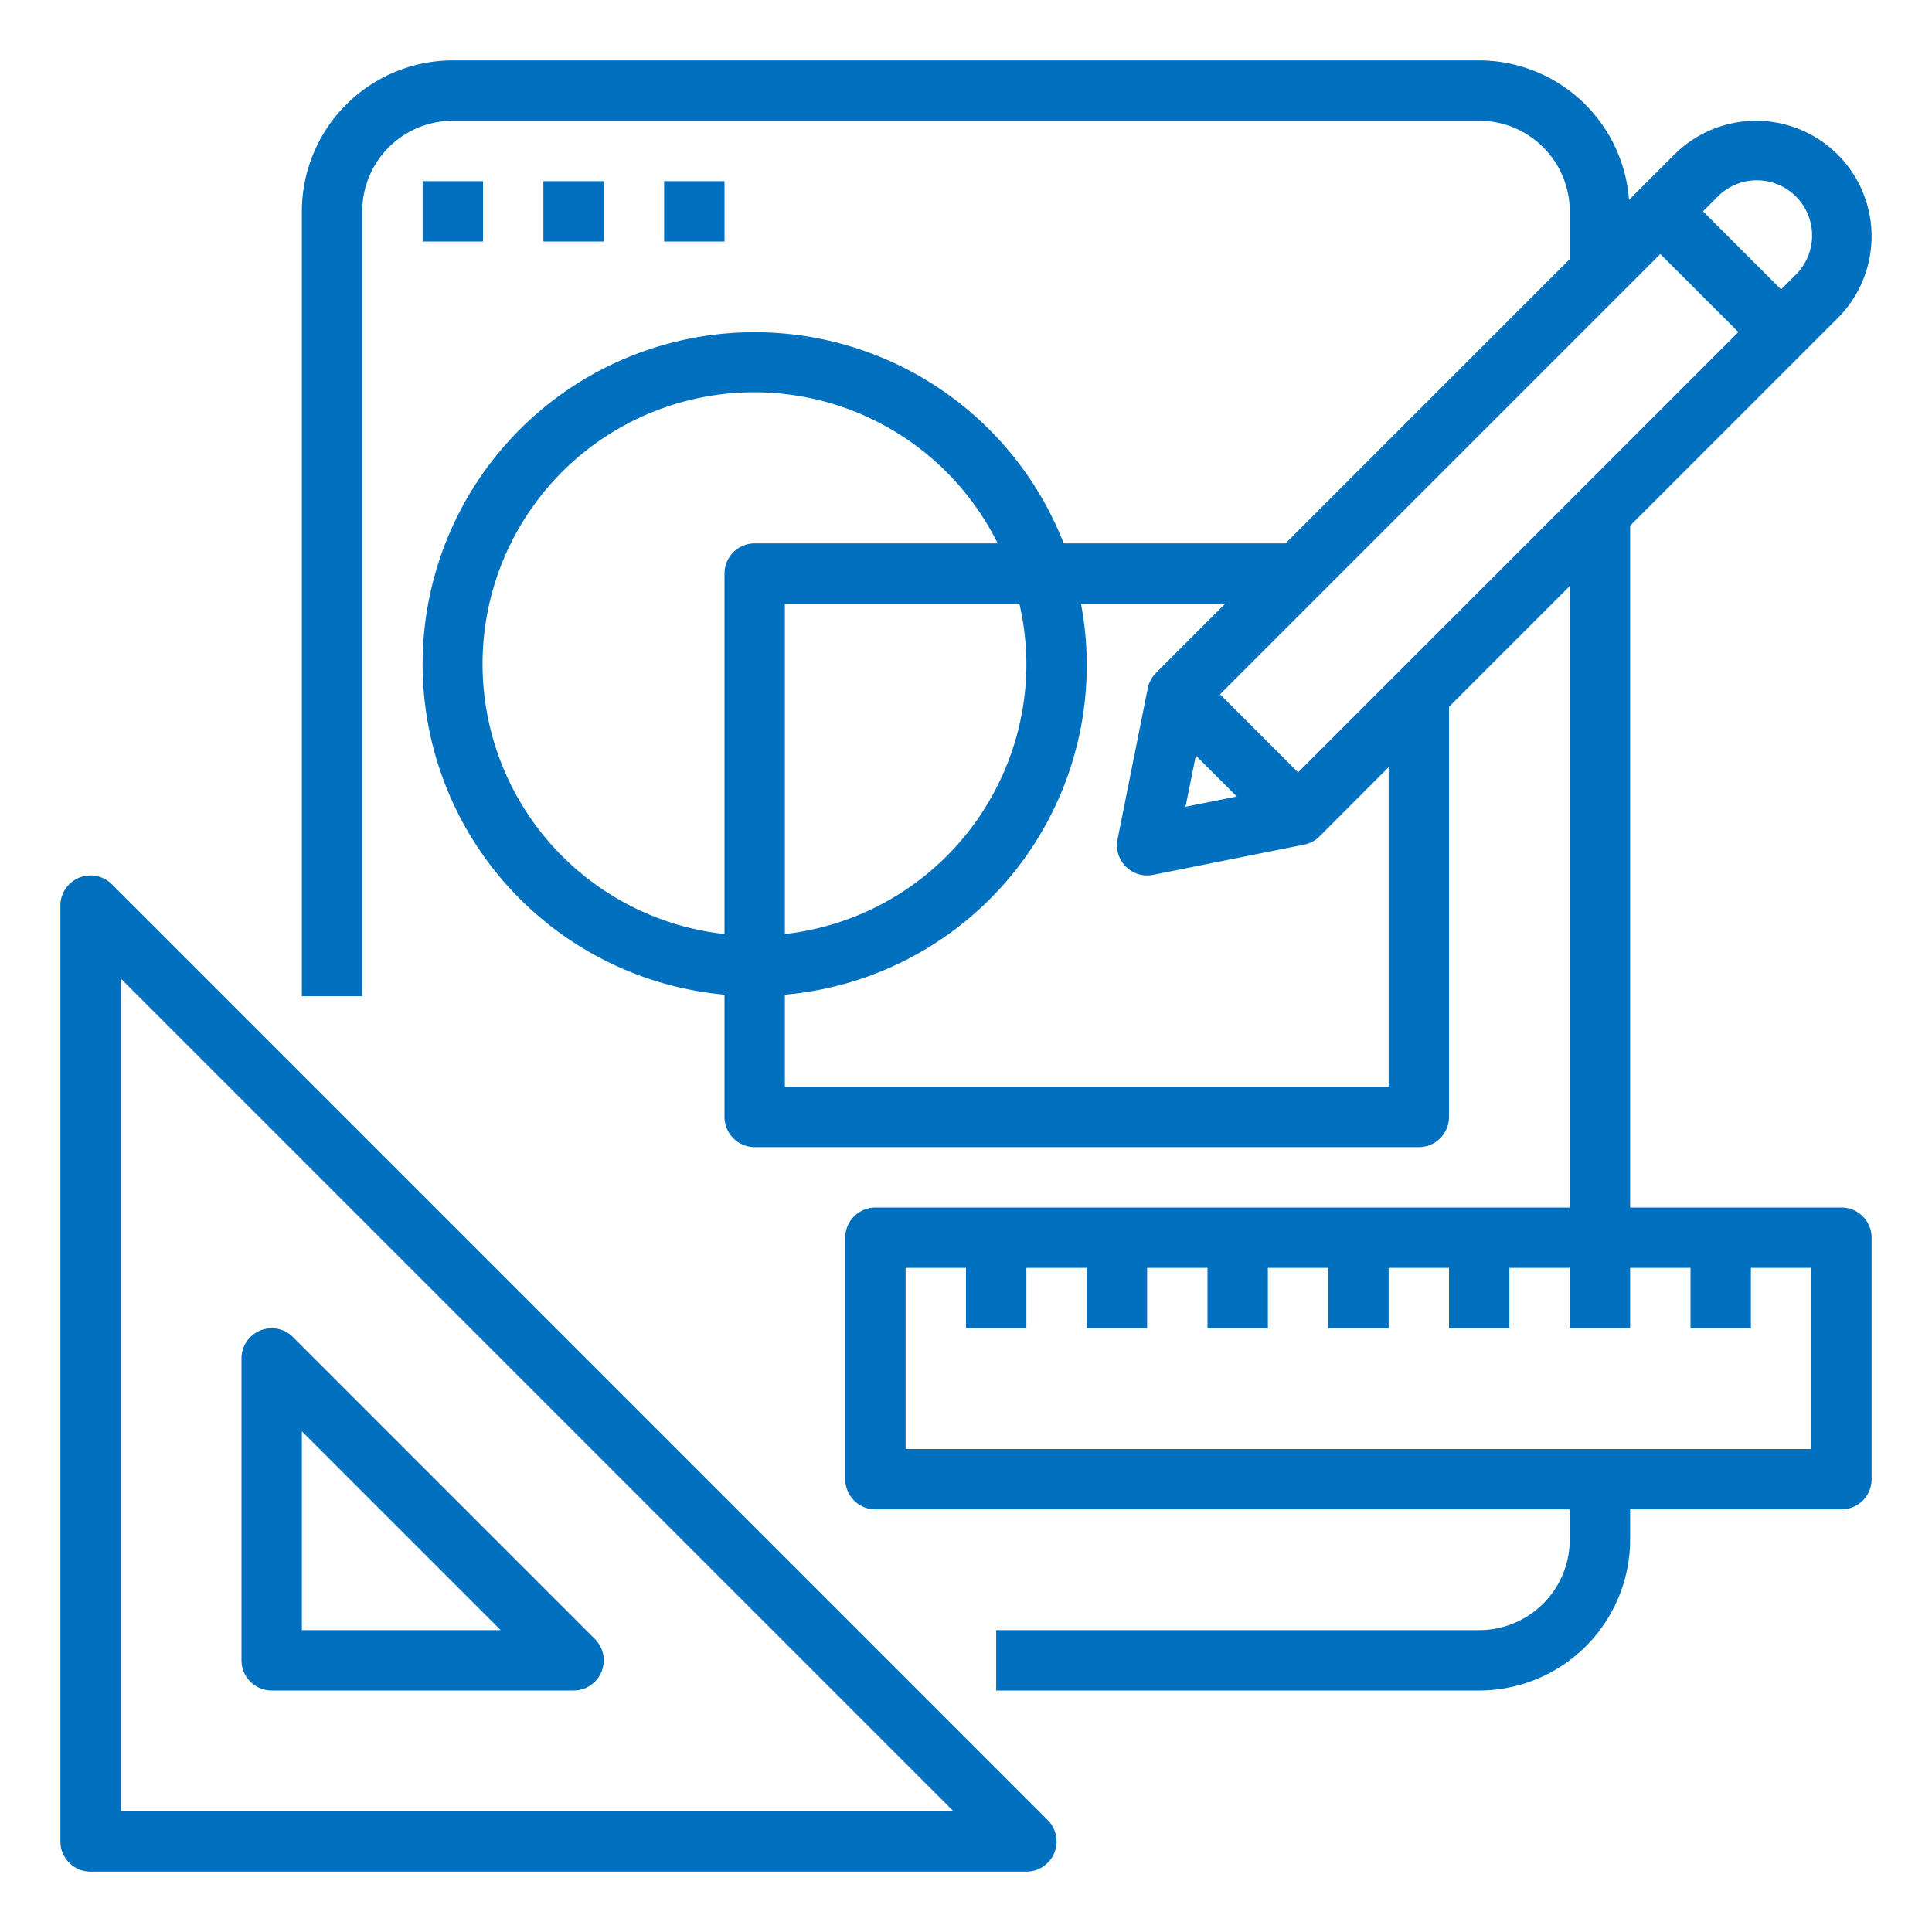 <svg viewBox="0 0 64 64" xmlns="http://www.w3.org/2000/svg"><path fill="#0070bf" d="M14 6h2v2h-2zm4 0h2v2h-2zm4 0h2v2h-2zM3 62h31a1 1 0 00.707-1.707l-31-31A1 1 0 002 30v31a1 1 0 001 1zm1-29.586L31.586 60H4z"/><path fill="#0070bf" d="M19.707 54.293l-10-10A1 1 0 008 45v10a1 1 0 001 1h10a1 1 0 00.707-1.707zM10 54v-6.586L16.586 54zm50.878-43.464a3.828 3.828 0 10-5.414-5.414l-1.5 1.5A4.991 4.991 0 0049 2H15a5.006 5.006 0 00-5 5v26h2V7a3 3 0 013-3h34a3 3 0 013 3v1.586L42.586 18h-7.35A10.995 10.995 0 1024 32.95V37a1 1 0 001 1h22a1 1 0 001-1V23.414l4-4V40H29a1 1 0 00-1 1v8a1 1 0 001 1h23v1a3 3 0 01-3 3H33v2h16a5.006 5.006 0 005-5v-1h7a1 1 0 001-1v-8a1 1 0 00-1-1h-7V17.414zm-4-4a1.829 1.829 0 112.586 2.586L59 9.586 56.414 7zM34 22a9.01 9.01 0 01-8 8.941V20h7.768A8.971 8.971 0 0134 22zm-10-3v11.941A9 9 0 1133.05 18H25a1 1 0 00-1 1zm22 17H26v-3.05A10.955 10.955 0 0035.809 20h4.777l-2.293 2.293a.991.991 0 00-.273.511l-1 5A1 1 0 0038 29a.932.932 0 00.2-.02l5-1a.991.991 0 00.511-.273L46 25.414zm-6.386-10.972l1.358 1.358-1.7.339zM56 42v2h2v-2h2v6H30v-6h2v2h2v-2h2v2h2v-2h2v2h2v-2h2v2h2v-2h2v2h2v-2h2v2h2v-2zM43 25.586L40.414 23 55 8.414 57.586 11z"/></svg>